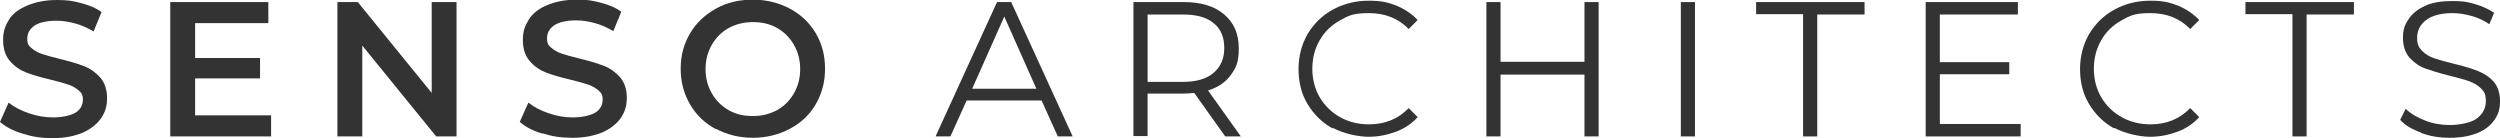 <?xml version="1.0" encoding="UTF-8"?>
<svg id="Layer_2" xmlns="http://www.w3.org/2000/svg" version="1.1" viewBox="0 0 723.9 40">
  <!-- Generator: Adobe Illustrator 29.1.0, SVG Export Plug-In . SVG Version: 2.1.0 Build 142)  -->
  <defs>
    <style>
      .st0 {
        fill: #333333;
      }
    </style>
  </defs>
  <g>
    <path class="st0" d="M6.6,38.7c-2.8-.8-5-2-6.6-3.4l2.5-5.6c1.6,1.3,3.5,2.3,5.9,3.1,2.3.8,4.6,1.2,7,1.2s5-.5,6.5-1.4c1.4-.9,2.1-2.2,2.1-3.7s-.4-2-1.2-2.7c-.8-.7-1.8-1.3-3-1.7-1.2-.4-2.9-.9-5-1.4-3-.7-5.4-1.4-7.2-2.1s-3.4-1.8-4.7-3.3c-1.3-1.5-2-3.5-2-6.1s.6-4.1,1.7-5.9S5.5,2.6,7.9,1.6c2.4-1,5.2-1.6,8.6-1.6s4.7.3,7,.9c2.3.6,4.3,1.4,5.9,2.6l-2.3,5.6c-1.7-1-3.5-1.8-5.3-2.3-1.9-.5-3.6-.8-5.4-.8-2.9,0-5,.5-6.4,1.4-1.4,1-2.1,2.2-2.1,3.8s.4,2,1.2,2.7c.8.7,1.8,1.3,3,1.7,1.2.4,2.9.9,5,1.4,2.9.7,5.3,1.4,7.1,2.1,1.9.7,3.4,1.8,4.8,3.3,1.3,1.5,2,3.5,2,6s-.6,4.1-1.7,5.8c-1.2,1.7-2.9,3.1-5.3,4.2-2.4,1-5.3,1.6-8.7,1.6s-5.9-.4-8.7-1.3Z"/>
    <path class="st0" d="M78.5,33.4v6.1h-29.2V.6h28.4v6.1h-21.2v10.1h18.8v5.9h-18.8v10.7h21.9Z"/>
    <path class="st0" d="M132.2.6v38.9h-5.9l-21.4-26.3v26.3h-7.2V.6h5.9l21.4,26.3V.6h7.2Z"/>
    <path class="st0" d="M157.1,38.7c-2.8-.8-5-2-6.6-3.4l2.5-5.6c1.6,1.3,3.5,2.3,5.9,3.1,2.3.8,4.6,1.2,7,1.2s5-.5,6.5-1.4c1.4-.9,2.1-2.2,2.1-3.7s-.4-2-1.2-2.7c-.8-.7-1.8-1.3-3-1.7-1.2-.4-2.9-.9-5-1.4-3-.7-5.4-1.4-7.2-2.1s-3.4-1.8-4.7-3.3c-1.3-1.5-2-3.5-2-6.1s.6-4.1,1.7-5.9,2.9-3.2,5.3-4.2c2.4-1,5.2-1.6,8.6-1.6s4.7.3,7,.9c2.3.6,4.3,1.4,5.9,2.6l-2.3,5.6c-1.7-1-3.5-1.8-5.3-2.3-1.9-.5-3.6-.8-5.4-.8-2.9,0-5,.5-6.4,1.4-1.4,1-2.1,2.2-2.1,3.8s.4,2,1.2,2.7c.8.7,1.8,1.3,3,1.7,1.2.4,2.9.9,5,1.4,2.9.7,5.3,1.4,7.1,2.1,1.9.7,3.4,1.8,4.8,3.3,1.3,1.5,2,3.5,2,6s-.6,4.1-1.7,5.8c-1.2,1.7-2.9,3.1-5.3,4.2-2.4,1-5.3,1.6-8.7,1.6s-5.9-.4-8.7-1.3Z"/>
    <path class="st0" d="M207.3,37.4c-3.2-1.7-5.7-4.1-7.5-7.2-1.8-3.1-2.7-6.5-2.7-10.3s.9-7.2,2.7-10.2c1.8-3.1,4.3-5.4,7.5-7.2s6.8-2.6,10.7-2.6,7.5.9,10.7,2.6c3.2,1.7,5.7,4.1,7.5,7.1s2.7,6.5,2.7,10.3-.9,7.2-2.7,10.3-4.3,5.4-7.5,7.1c-3.2,1.7-6.8,2.6-10.7,2.6s-7.5-.9-10.7-2.6ZM225,31.9c2.1-1.2,3.7-2.8,4.9-4.9,1.2-2.1,1.8-4.4,1.8-7s-.6-4.9-1.8-7c-1.2-2.1-2.8-3.7-4.9-4.9-2.1-1.2-4.4-1.7-7-1.7s-4.9.6-7,1.7c-2.1,1.2-3.7,2.8-4.9,4.9-1.2,2.1-1.8,4.4-1.8,7s.6,4.9,1.8,7c1.2,2.1,2.8,3.7,4.9,4.9,2.1,1.2,4.4,1.7,7,1.7s4.9-.6,7-1.7Z"/>
  </g>
  <g>
    <path class="st0" d="M301.6,29.1h-21.7l-4.7,10.4h-4.3L288.7.6h4.1l17.8,38.9h-4.3l-4.7-10.4ZM300.1,25.7l-9.3-20.9-9.3,20.9h18.7Z"/>
    <path class="st0" d="M354.7,39.4l-8.9-12.5c-1,.1-2,.2-3.1.2h-10.4v12.3h-4.1V.6h14.6c5,0,8.9,1.2,11.7,3.6,2.8,2.4,4.2,5.6,4.2,9.8s-.8,5.6-2.3,7.7-3.7,3.6-6.6,4.5l9.5,13.3h-4.5ZM351.4,21.1c2-1.7,3.1-4.1,3.1-7.2s-1-5.6-3.1-7.2c-2-1.7-5-2.5-8.8-2.5h-10.3v19.5h10.3c3.9,0,6.8-.9,8.8-2.6Z"/>
    <path class="st0" d="M385.9,37.2c-3.1-1.7-5.5-4.1-7.3-7.1-1.8-3-2.6-6.4-2.6-10.1s.9-7.1,2.6-10.1c1.8-3,4.2-5.4,7.3-7.1,3.1-1.7,6.6-2.6,10.4-2.6s5.6.5,8,1.4c2.4,1,4.5,2.4,6.2,4.2l-2.6,2.6c-3-3.1-6.9-4.6-11.5-4.6s-5.9.7-8.4,2.1c-2.5,1.4-4.5,3.3-5.9,5.8-1.4,2.4-2.1,5.2-2.1,8.2s.7,5.8,2.1,8.2,3.4,4.4,5.9,5.8c2.5,1.4,5.3,2.1,8.4,2.1,4.7,0,8.5-1.6,11.5-4.7l2.6,2.6c-1.7,1.9-3.8,3.3-6.2,4.2s-5.1,1.5-8,1.5-7.3-.9-10.4-2.6Z"/>
    <path class="st0" d="M462.9.6v38.9h-4.1v-17.9h-24.3v17.9h-4.1V.6h4.1v17.3h24.3V.6h4.1Z"/>
    <path class="st0" d="M486.7.6h4.1v38.9h-4.1V.6Z"/>
    <path class="st0" d="M522.2,4.1h-13.7V.6h31.4v3.6h-13.7v35.3h-4.1V4.1Z"/>
    <path class="st0" d="M585.1,35.9v3.6h-27.5V.6h26.7v3.6h-22.6v13.8h20.1v3.5h-20.1v14.4h23.4Z"/>
    <path class="st0" d="M612.2,37.2c-3.1-1.7-5.5-4.1-7.3-7.1-1.8-3-2.6-6.4-2.6-10.1s.9-7.1,2.6-10.1c1.8-3,4.2-5.4,7.3-7.1,3.1-1.7,6.6-2.6,10.4-2.6s5.6.5,8,1.4c2.4,1,4.5,2.4,6.2,4.2l-2.6,2.6c-3-3.1-6.9-4.6-11.5-4.6s-5.9.7-8.4,2.1c-2.5,1.4-4.5,3.3-5.9,5.8-1.4,2.4-2.1,5.2-2.1,8.2s.7,5.8,2.1,8.2,3.4,4.4,5.9,5.8c2.5,1.4,5.3,2.1,8.4,2.1,4.7,0,8.5-1.6,11.5-4.7l2.6,2.6c-1.7,1.9-3.8,3.3-6.2,4.2s-5.1,1.5-8,1.5-7.3-.9-10.4-2.6Z"/>
    <path class="st0" d="M663.9,4.1h-13.7V.6h31.4v3.6h-13.7v35.3h-4.1V4.1Z"/>
    <path class="st0" d="M701.1,38.4c-2.6-.9-4.7-2.1-6.1-3.7l1.6-3.2c1.4,1.4,3.3,2.5,5.6,3.4s4.7,1.3,7.2,1.3,6.1-.6,7.8-1.9c1.7-1.3,2.6-2.9,2.6-5s-.5-2.8-1.4-3.7c-.9-.9-2.1-1.6-3.5-2.1s-3.3-1-5.7-1.6c-2.9-.7-5.3-1.5-7-2.1s-3.2-1.7-4.5-3.1c-1.2-1.4-1.9-3.3-1.9-5.7s.5-3.8,1.6-5.4c1-1.6,2.6-2.9,4.8-3.9,2.1-1,4.8-1.4,8-1.4s4.4.3,6.5.9c2.1.6,4,1.5,5.5,2.5l-1.4,3.3c-1.6-1.1-3.4-1.9-5.2-2.4-1.9-.5-3.7-.8-5.4-.8-3.4,0-6,.7-7.7,2-1.7,1.3-2.6,3-2.6,5.1s.5,2.8,1.4,3.8c.9.9,2.1,1.7,3.6,2.2s3.3,1,5.8,1.6c2.9.7,5.2,1.4,6.9,2.1s3.3,1.7,4.5,3.1,1.8,3.3,1.8,5.6-.5,3.8-1.6,5.4c-1.1,1.6-2.7,2.9-4.9,3.8s-4.9,1.4-8.1,1.4-5.7-.5-8.3-1.4Z"/>
  </g>
</svg>
